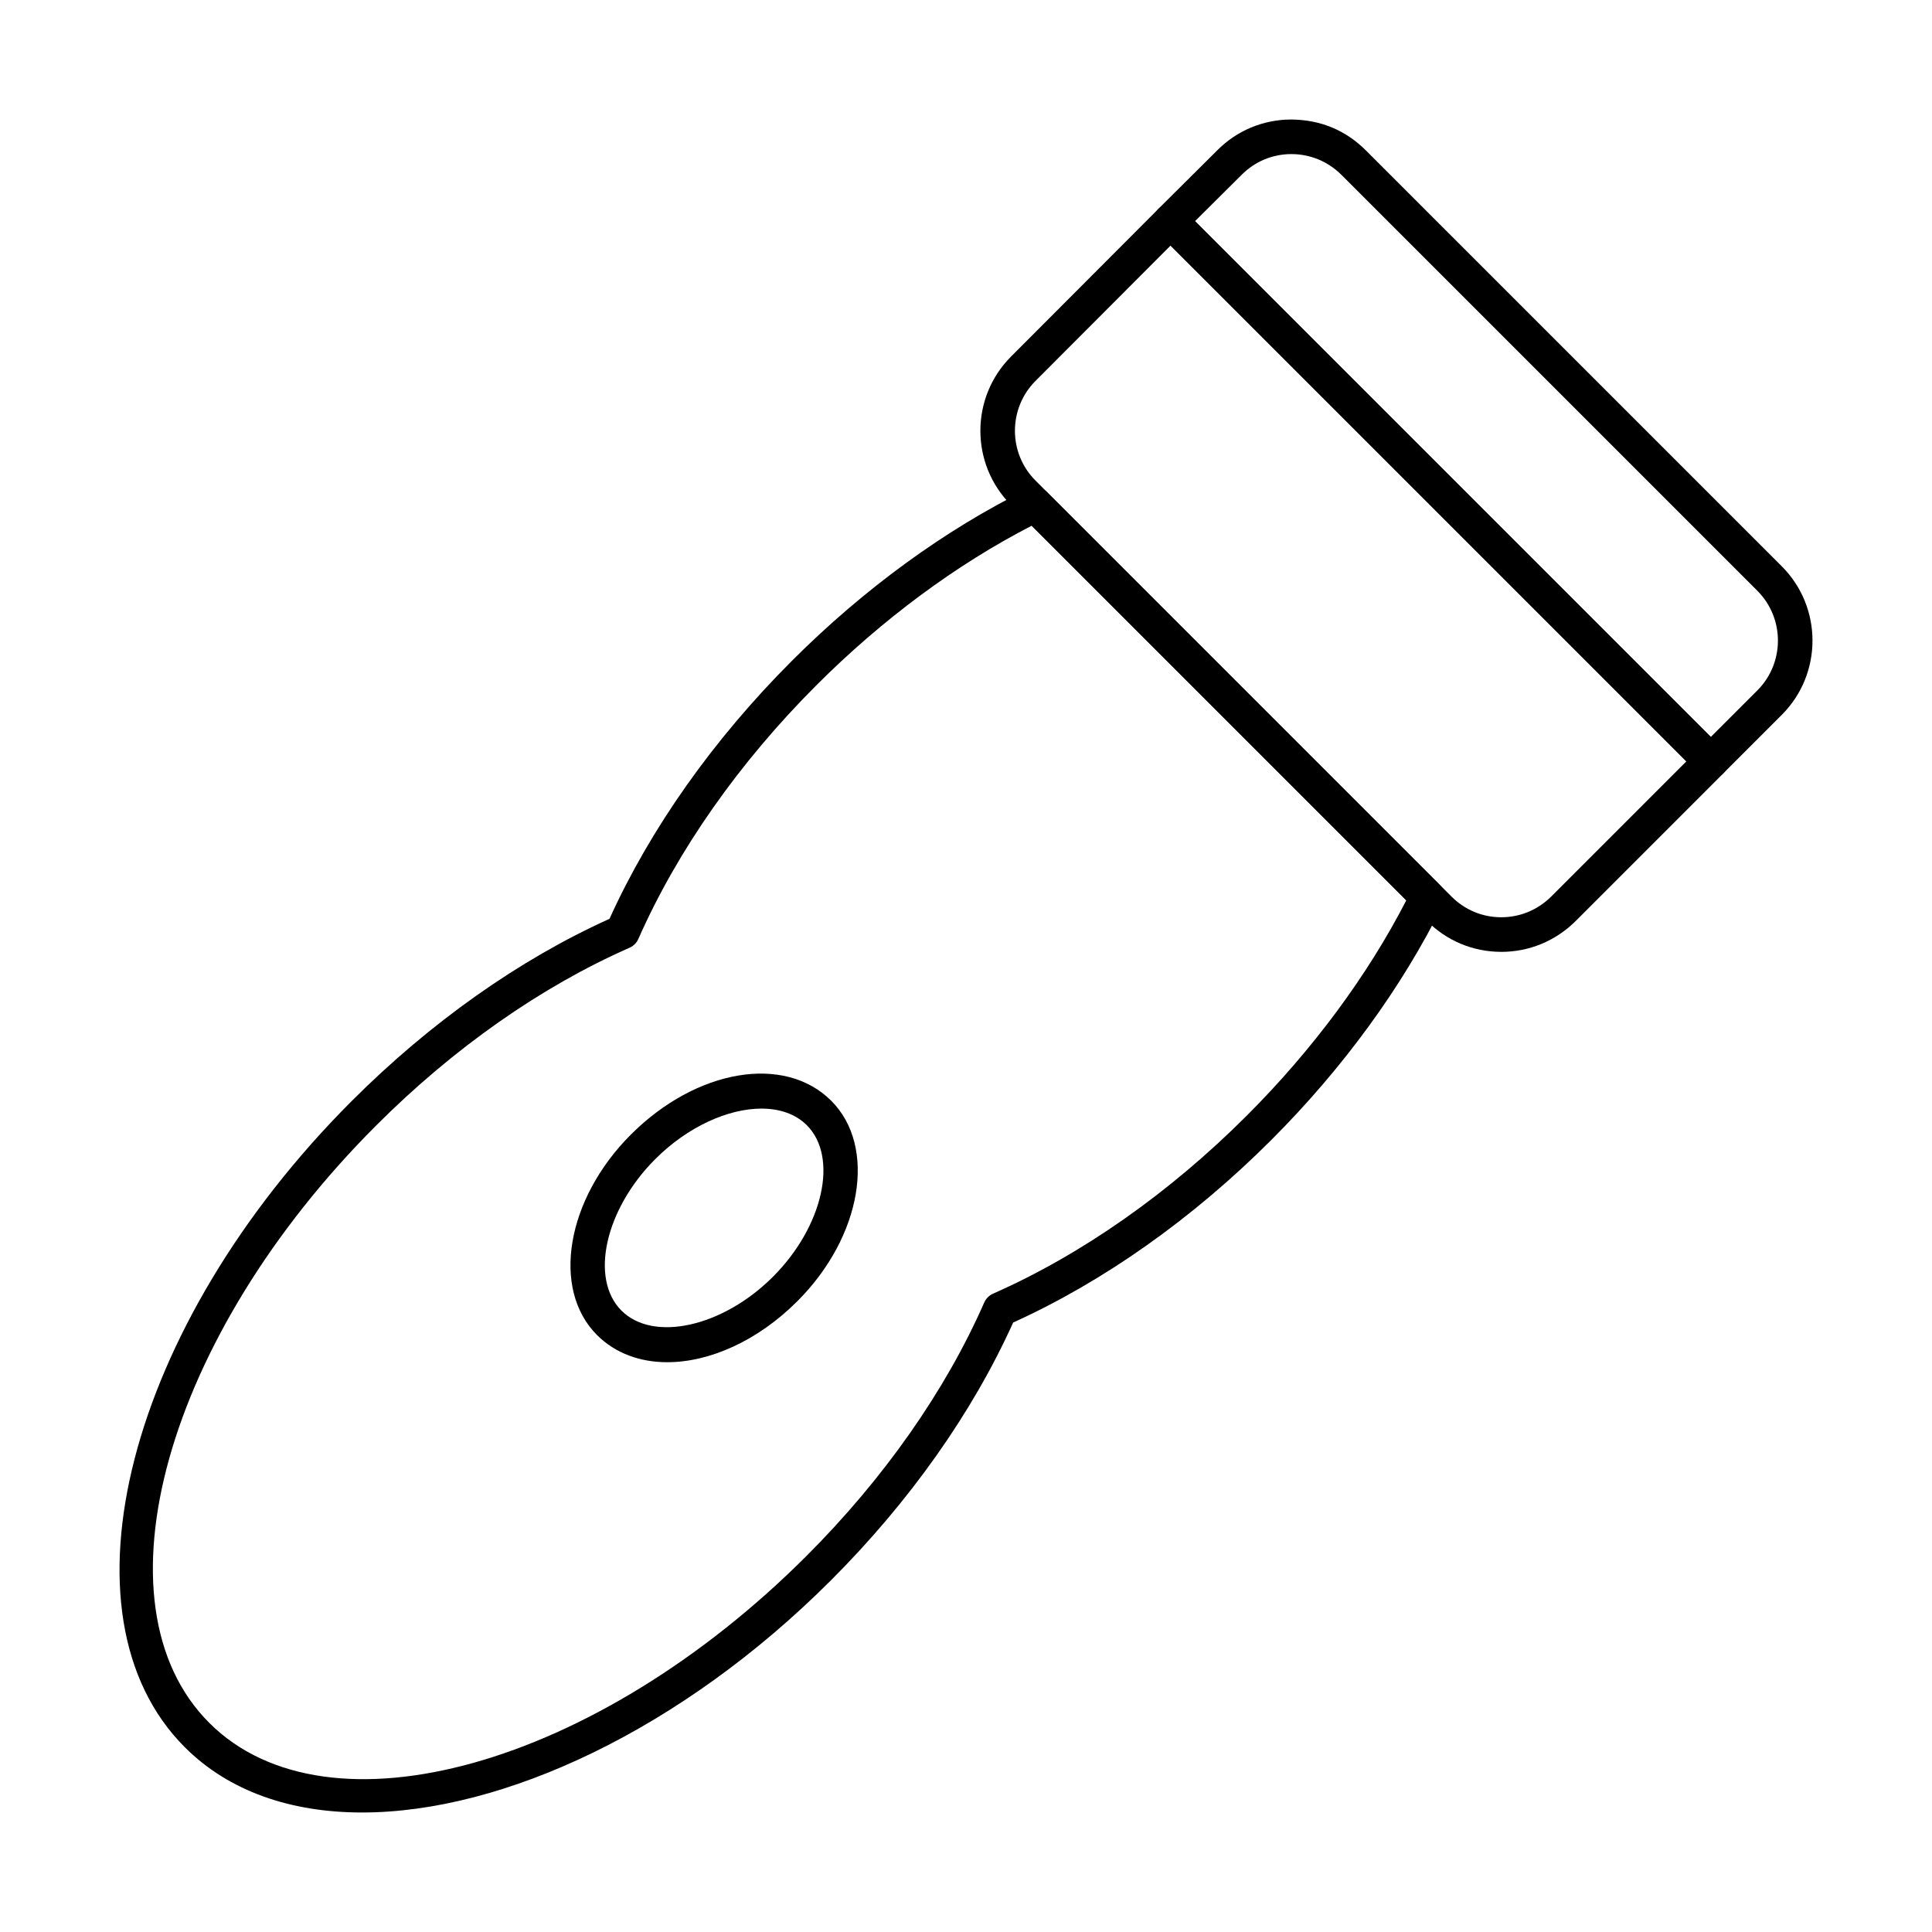<?xml version="1.0" encoding="UTF-8"?>
<!-- Uploaded to: ICON Repo, www.iconrepo.com, Generator: ICON Repo Mixer Tools -->
<svg fill="#000000" width="800px" height="800px" version="1.1" viewBox="144 144 512 512" xmlns="http://www.w3.org/2000/svg">
 <g>
  <path d="m239.98 624.33c-18.875 0.004-35.281-5.574-47.008-17.297-35.012-35.023-15.172-111.84 44.227-171.24 20.844-20.844 44.434-37.512 68.324-48.297 10.852-23.965 27.551-47.582 48.367-68.398 19-19 40.566-34.723 62.387-45.469 1.754-0.867 3.883-0.523 5.262 0.871l103.96 103.96c1.387 1.387 1.734 3.504 0.867 5.262-10.742 21.812-26.461 43.387-45.469 62.391-20.816 20.82-44.434 37.512-68.398 48.367-10.781 23.895-27.453 47.484-48.297 68.328-39.516 39.516-86.738 61.52-124.23 61.52zm177.42-341c-19.93 10.25-39.594 24.809-57.035 42.254-20.492 20.492-36.812 43.746-47.195 67.242-0.457 1.047-1.297 1.879-2.344 2.34-23.418 10.301-46.641 26.59-67.152 47.113-55.828 55.828-75.668 126.84-44.227 158.29 31.445 31.438 102.45 11.605 158.28-44.223 20.52-20.52 36.812-43.746 47.105-67.164 0.465-1.047 1.297-1.883 2.344-2.348 23.492-10.371 46.75-26.688 67.242-47.188 17.453-17.453 32.008-37.109 42.258-57.035zm-108.42 107.64h0.09z"/>
  <path d="m320.84 505c-7.219 0-13.766-2.344-18.633-7.207-12.164-12.18-8.141-36.004 8.973-53.109 17.406-17.406 40.73-21.332 53.109-8.969 12.164 12.18 8.141 36.004-8.973 53.109-10.562 10.57-23.32 16.176-34.477 16.176zm24.961-67.211c-8.793 0-19.527 4.758-28.141 13.375-13.312 13.305-17.426 31.699-8.973 40.156 8.453 8.445 26.836 4.356 40.156-8.969 13.312-13.305 17.426-31.699 8.973-40.156-2.992-2.984-7.215-4.406-12.016-4.406z"/>
  <path d="m541.84 396.25h-0.07c-7.434-0.02-14.41-2.938-19.645-8.227l-110.18-110.18c-10.844-10.852-10.844-28.504 0-39.359l39.027-39.109c0.859-0.863 2.023-1.348 3.238-1.348s2.379 0.484 3.238 1.344l143.18 143.17c1.789 1.789 1.789 4.688 0 6.477l-39.02 39.023c-5.297 5.297-12.312 8.215-19.762 8.215zm-87.629-187.17-35.789 35.867c-7.273 7.285-7.273 19.133 0 26.41l110.2 110.2c3.523 3.559 8.195 5.516 13.176 5.527h0.043c5 0 9.715-1.965 13.285-5.527l35.781-35.785z"/>
  <path d="m597.38 350.35c-1.172 0-2.344-0.449-3.238-1.344l-143.17-143.17c-0.859-0.859-1.344-2.027-1.344-3.242s0.492-2.383 1.352-3.242l15.566-15.48c5.207-5.266 12.184-8.184 19.617-8.203 7.898 0.066 14.508 2.894 19.832 8.211l110.2 110.2c10.844 10.852 10.844 28.504 0 39.359l-15.574 15.57c-0.895 0.895-2.066 1.344-3.238 1.344zm-136.69-147.74 136.69 136.69 12.336-12.332c7.273-7.281 7.273-19.129 0-26.406l-110.2-110.2c-3.57-3.566-8.285-5.527-13.285-5.527h-0.043c-4.984 0.012-9.652 1.969-13.16 5.516zm152.26 127.59h0.09z"/>
 </g>
</svg>